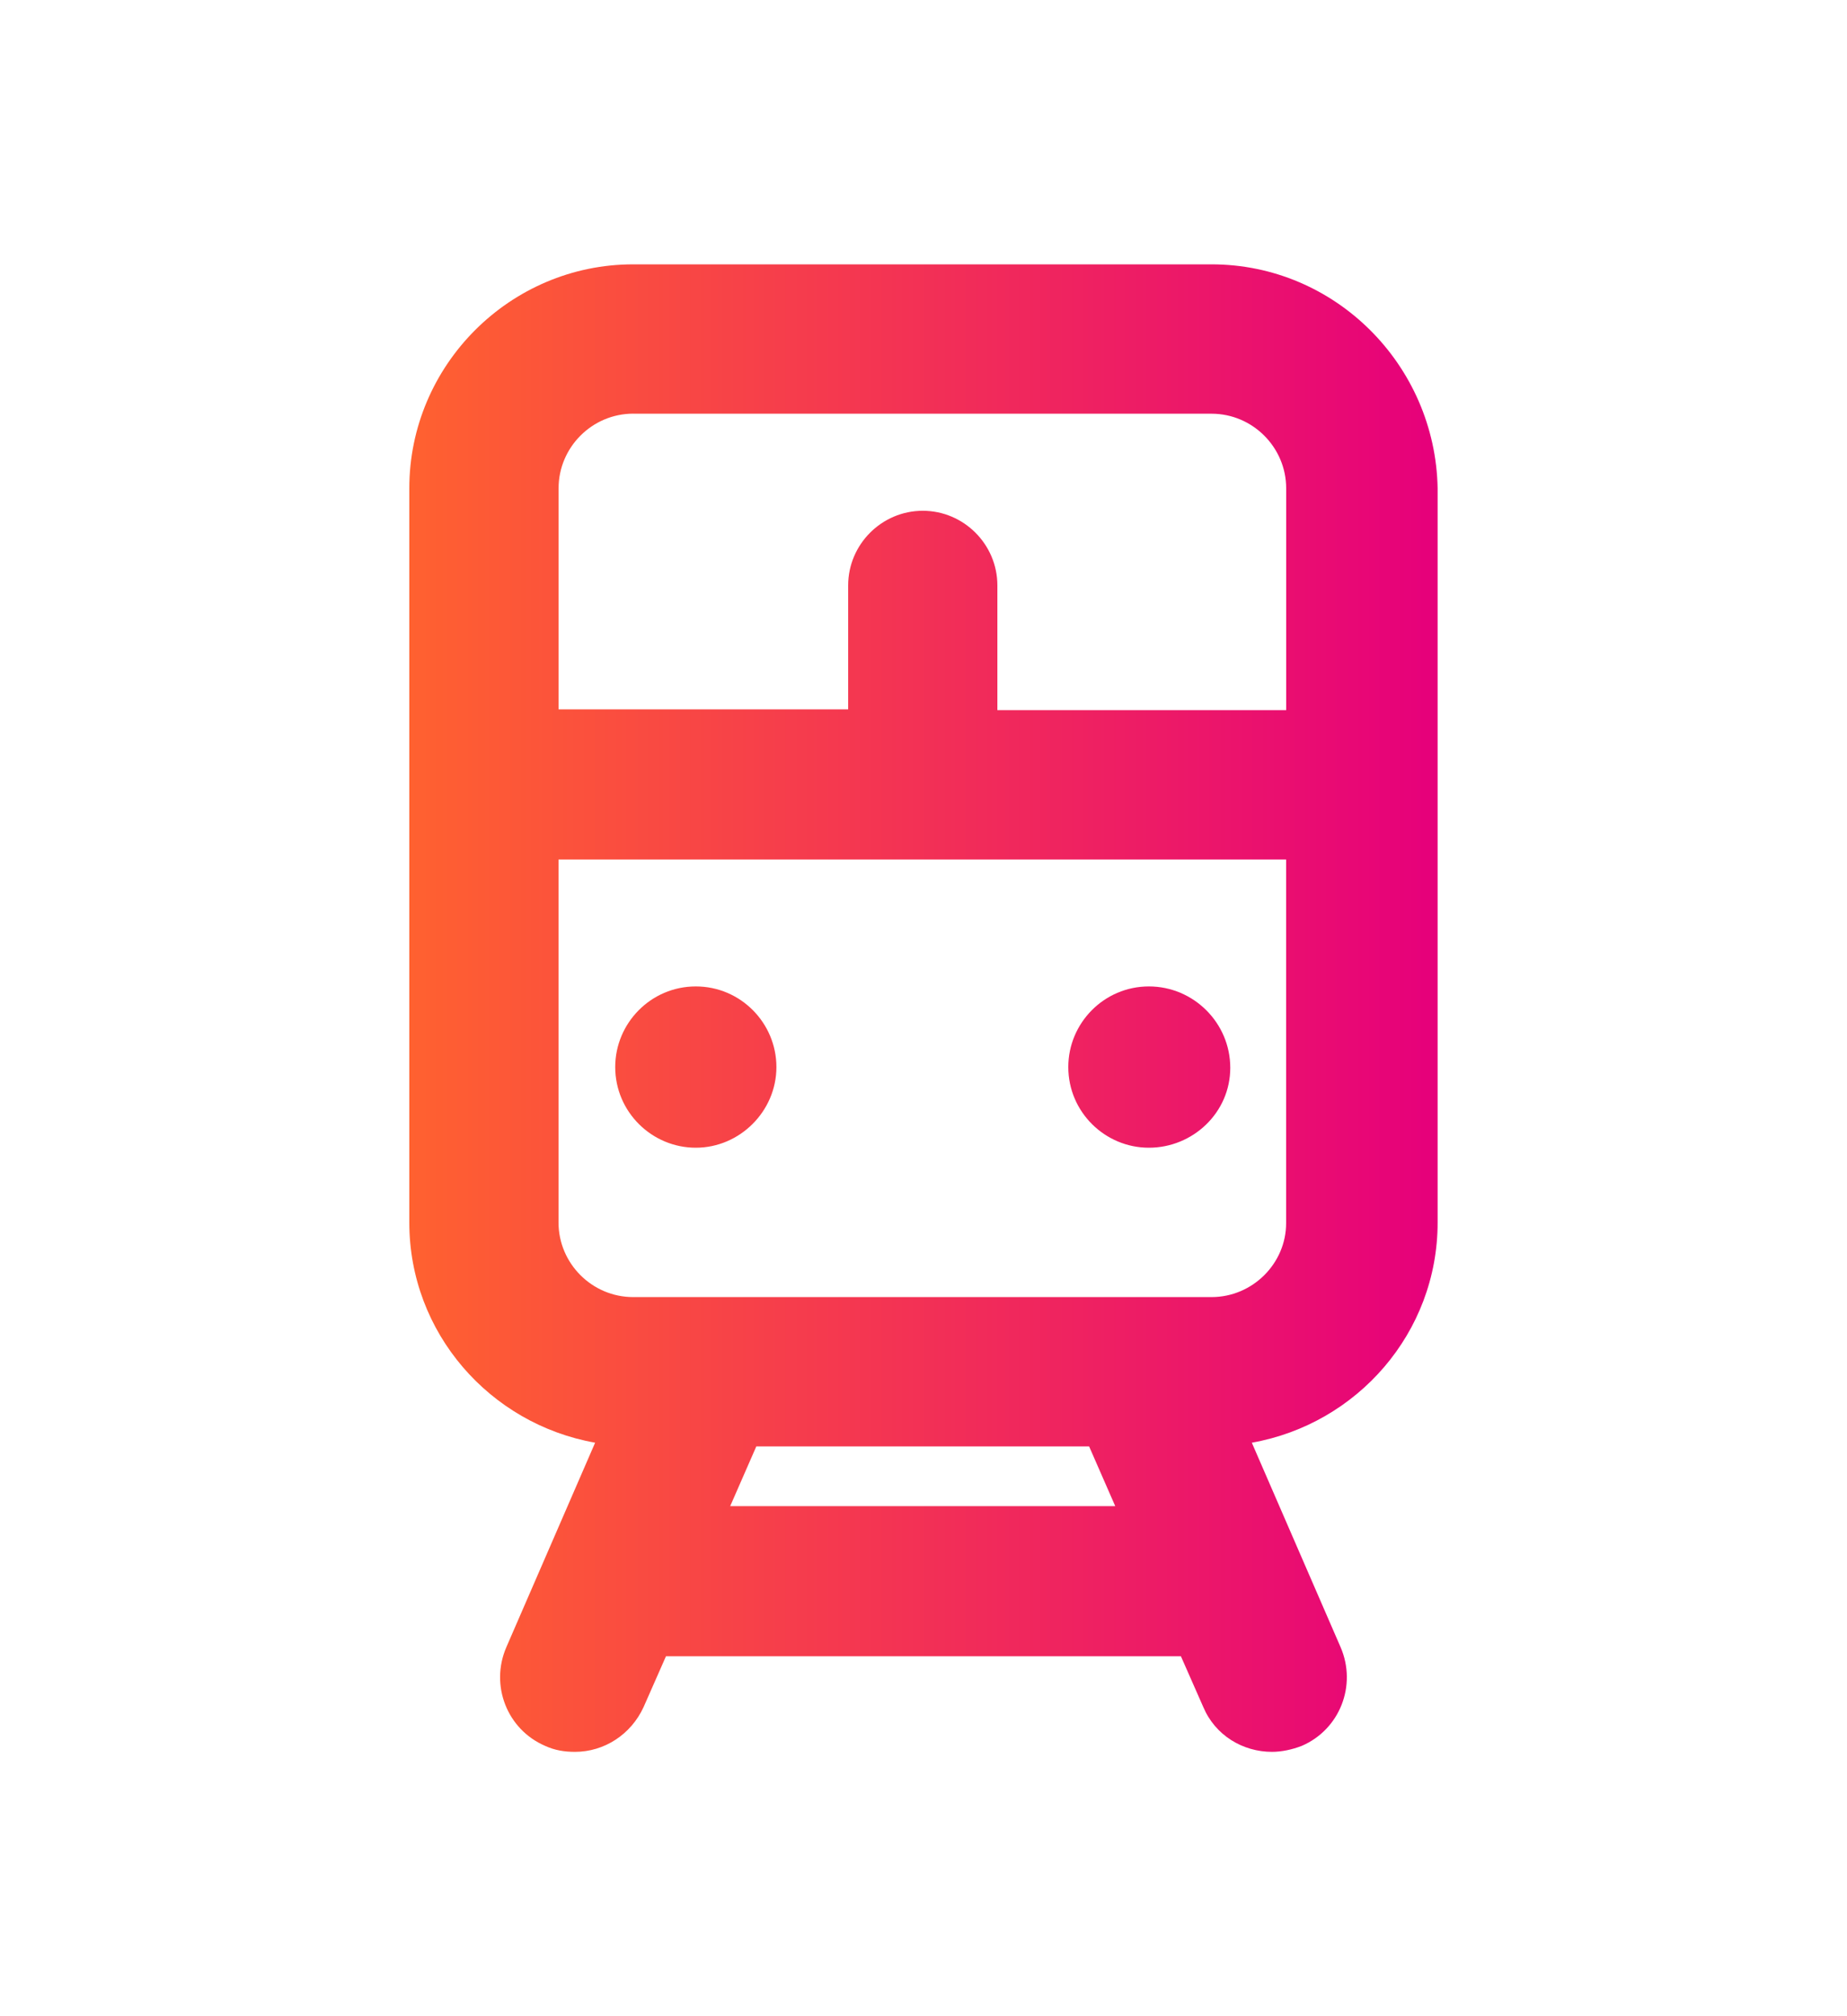 <?xml version="1.0" encoding="UTF-8"?>
<svg id="Layer_1" data-name="Layer 1" xmlns="http://www.w3.org/2000/svg" xmlns:xlink="http://www.w3.org/1999/xlink" viewBox="0 0 33 36">
  <defs>
    <style>
      .cls-1 {
        fill: url(#linear-gradient);
      }
    </style>
    <linearGradient id="linear-gradient" x1="7.314" y1="18" x2="25.686" y2="18" gradientUnits="userSpaceOnUse">
      <stop offset="0" stop-color="#ff6130"/>
      <stop offset="1" stop-color="#e6007b"/>
    </linearGradient>
  </defs>
  <path class="cls-1" d="M12.432,17.613c-.8,0-1.44.653-1.44,1.44,0,.8.654,1.44,1.44,1.44.787,0,1.44-.653,1.44-1.44s-.64-1.44-1.44-1.44ZM19.087,19.053c0-.787.64-1.44,1.44-1.44s1.454.653,1.454,1.453-.667,1.427-1.454,1.427c-.786,0-1.44-.64-1.44-1.44ZM21.646,4.72h-10.333c-2.2,0-4,1.8-4,4v13.107c0,1.973,1.44,3.6,3.32,3.933l-1.587,3.653c-.293.68.013,1.467.693,1.76.174.08.347.107.534.107.52,0,1-.307,1.226-.8l.4-.907h9.2l.4.907c.214.507.707.8,1.227.8.173,0,.36-.04.533-.107.68-.293.987-1.08.694-1.76l-1.587-3.653c1.88-.333,3.32-1.96,3.32-3.933v-13.107c-.04-2.2-1.827-4-4.04-4ZM11.314,7.387h10.333c.733,0,1.333.6,1.333,1.333v3.96h-5.16v-2.227c0-.733-.6-1.333-1.333-1.333s-1.333.6-1.333,1.333v2.213h-5.174v-3.947c0-.733.6-1.333,1.334-1.333ZM13.046,26.893l.467-1.067h5.946l.467,1.067h-6.88ZM21.646,23.16h-10.333c-.734,0-1.334-.6-1.334-1.333v-6.48h13v6.493c0,.72-.6,1.32-1.333,1.32Z"/>
</svg>